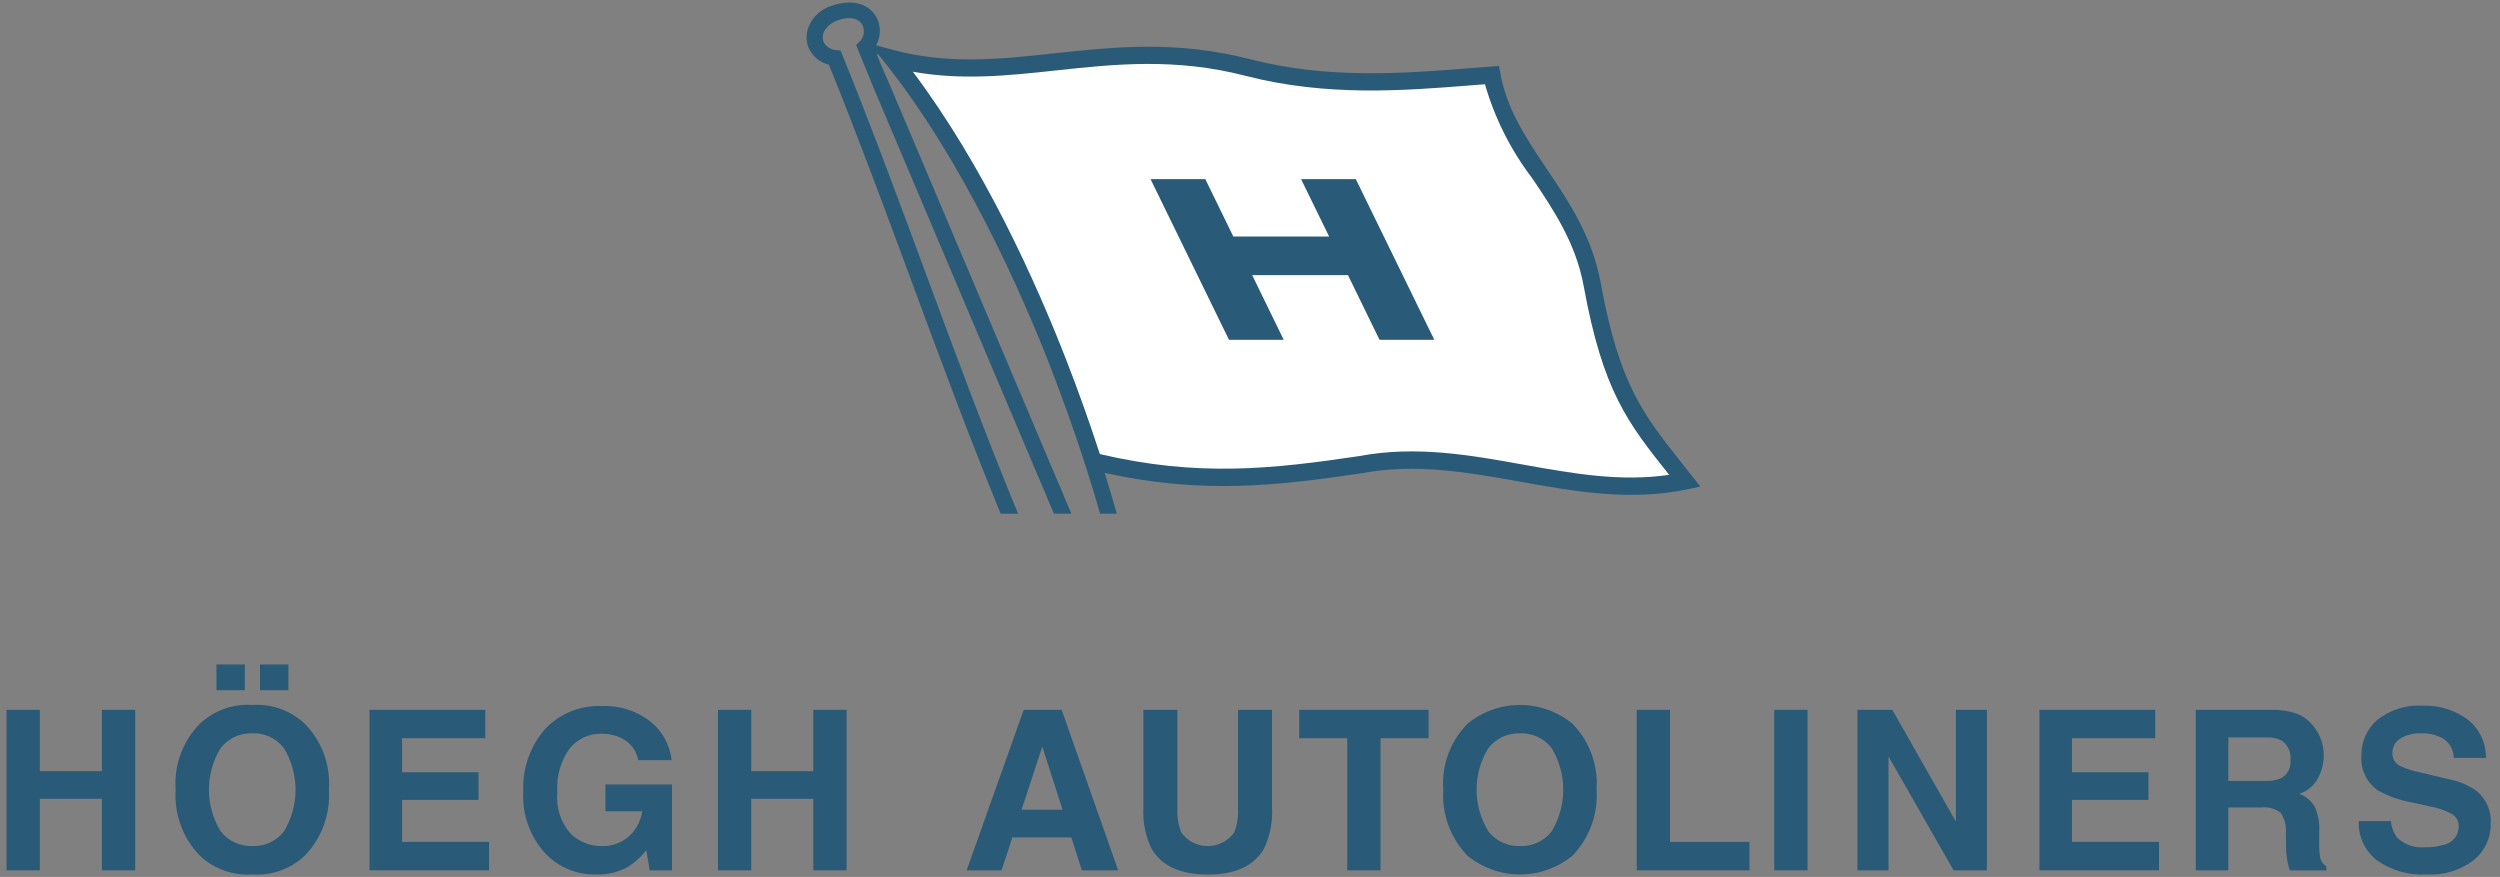<svg width="191" height="67" viewBox="0 0 191 67" fill="none" xmlns="http://www.w3.org/2000/svg">
<rect x="0" y="0" width="191" height="67" fill="#808080" stroke="none"/>
<path d="M69.627 21.449C67.616 16.009 65.534 10.381 63.336 4.964L63.326 4.945L63.306 4.936C62.973 4.853 62.662 4.696 62.398 4.476C62.134 4.257 61.923 3.98 61.781 3.667C61.677 3.41 61.623 3.135 61.623 2.858C61.624 2.555 61.686 2.256 61.807 1.978C61.963 1.619 62.195 1.298 62.485 1.035C62.776 0.773 63.119 0.576 63.492 0.457C65.515 -0.257 66.678 0.591 67.061 1.536C67.168 1.798 67.222 2.078 67.222 2.361C67.22 2.727 67.132 3.087 66.965 3.412L66.939 3.462L68.151 3.791C72.415 4.953 76.37 4.526 80.557 4.075C85.139 3.581 89.879 3.075 95.518 4.526C101.488 6.063 107.23 5.609 112.298 5.211L114.524 5.036L114.624 5.582C115.116 8.359 116.6 10.568 118.172 12.903C119.882 15.448 121.649 18.073 122.301 21.647C123.707 29.357 125.528 31.647 128.543 35.447C128.543 35.447 129.829 37.071 129.912 37.178C129.788 37.202 128.943 37.378 128.943 37.378C124.53 38.305 120.273 37.543 116.159 36.803C112.238 36.103 108.189 35.372 104.079 36.15H104.059C97.468 37.132 91.844 37.756 84.473 36.145L84.396 36.129L84.419 36.203C84.75 37.265 85.056 38.284 85.328 39.246H84.052C83.46 37.179 82.187 33.005 80.263 28.058C78.129 22.57 73.609 12.2 67.315 4.423L67.071 4.123L66.994 4.168C67.106 4.468 67.343 5.068 67.847 6.177L67.876 6.242C67.876 6.242 81.799 39.118 81.851 39.242H80.519C80.496 39.186 66.733 6.693 66.733 6.693L65.406 3.435L65.748 3.102C65.912 2.9 66.001 2.647 65.999 2.386C66 2.251 65.974 2.118 65.924 1.993C65.679 1.383 64.877 1.21 63.977 1.566C63.527 1.715 63.154 2.035 62.938 2.457C62.883 2.583 62.854 2.719 62.853 2.857C62.853 2.976 62.877 3.095 62.922 3.205C63.018 3.378 63.153 3.526 63.318 3.635C63.482 3.745 63.671 3.813 63.867 3.835C63.867 3.835 64.141 3.849 64.212 3.85C64.23 3.898 64.346 4.179 64.346 4.179C66.59 9.693 68.719 15.454 70.78 21.024C73.008 27.046 75.311 33.273 77.78 39.247H76.45C74.047 33.398 71.8 27.327 69.627 21.449Z" fill="#295A78"/>
<path d="M80.696 5.38C85.161 4.898 89.78 4.402 95.187 5.799C101.365 7.392 107.226 6.93 112.395 6.519L113.45 6.439C114.202 9.043 115.431 11.485 117.076 13.639C118.708 16.068 120.396 18.576 120.998 21.875C122.464 29.912 124.36 32.301 127.505 36.256C127.511 36.264 127.517 36.272 127.524 36.279C123.774 36.823 120.182 36.179 116.382 35.498C112.355 34.773 108.192 34.025 103.852 34.844C97.199 35.835 91.514 36.454 84.03 34.691C83.249 32.296 82.398 29.909 81.498 27.591C79.119 21.471 75.15 12.677 69.743 5.48C73.506 6.154 76.999 5.779 80.696 5.38Z" fill="white"/>
<path d="M102.984 21.018L105.394 25.959H109.579L103.585 13.688H99.404L101.545 18.071H94.227L92.086 13.688H87.903L93.894 25.959H98.075L95.665 21.018H102.984Z" fill="#295A78"/>
<path d="M0.5 66.493V54.233H3.044V58.916H7.785V54.233H10.331V66.493H7.785V61.028H3.044V66.493H0.5Z" fill="#295A78"/>
<path d="M23.277 65.381C22.744 65.881 22.114 66.266 21.426 66.512C20.738 66.758 20.006 66.859 19.277 66.809C18.548 66.859 17.816 66.758 17.128 66.512C16.44 66.267 15.81 65.882 15.277 65.381C14.631 64.717 14.132 63.925 13.812 63.056C13.492 62.186 13.359 61.259 13.421 60.335C13.351 59.41 13.48 58.48 13.8 57.609C14.12 56.738 14.624 55.946 15.277 55.287C15.81 54.787 16.44 54.402 17.128 54.156C17.817 53.911 18.548 53.809 19.277 53.859C20.006 53.81 20.738 53.911 21.426 54.157C22.114 54.402 22.744 54.787 23.277 55.287C23.928 55.948 24.429 56.74 24.748 57.611C25.067 58.481 25.195 59.41 25.125 60.335C25.187 61.258 25.054 62.185 24.736 63.054C24.418 63.923 23.921 64.716 23.277 65.381ZM21.689 63.524C22.272 62.564 22.58 61.462 22.58 60.339C22.58 59.215 22.272 58.113 21.689 57.153C21.407 56.787 21.041 56.493 20.623 56.297C20.204 56.1 19.745 56.007 19.283 56.024C18.82 56.008 18.359 56.101 17.939 56.296C17.518 56.491 17.15 56.782 16.863 57.146C16.273 58.105 15.961 59.208 15.961 60.334C15.961 61.459 16.273 62.562 16.863 63.521C17.15 63.885 17.519 64.175 17.939 64.37C18.36 64.564 18.82 64.657 19.283 64.64C19.744 64.658 20.202 64.566 20.621 64.372C21.039 64.178 21.405 63.887 21.689 63.524ZM16.539 50.764H18.706V52.73H16.539V50.764ZM19.864 50.764H22.031V52.73H19.864V50.764Z" fill="#295A78"/>
<path d="M37.08 56.4H30.718V59H36.558V61.113H30.718V64.32H37.368V66.49H28.232V54.233H37.079V56.4H37.08Z" fill="#295A78"/>
<path d="M48.771 58.079C48.696 57.694 48.527 57.333 48.28 57.028C48.033 56.723 47.715 56.483 47.353 56.33C46.911 56.142 46.434 56.048 45.953 56.055C45.491 56.044 45.033 56.14 44.613 56.333C44.193 56.527 43.823 56.814 43.531 57.172C42.828 58.141 42.492 59.328 42.582 60.522C42.523 61.094 42.584 61.673 42.76 62.221C42.936 62.769 43.224 63.274 43.605 63.705C44.235 64.306 45.073 64.641 45.943 64.64C46.711 64.67 47.462 64.407 48.043 63.905C48.6 63.404 48.962 62.723 49.065 61.982H46.255V59.931H51.343V66.492H49.638L49.378 64.959C49.003 65.435 48.555 65.849 48.052 66.186C47.299 66.622 46.438 66.837 45.568 66.808C44.824 66.832 44.083 66.693 43.397 66.403C42.71 66.112 42.096 65.676 41.594 65.125C40.466 63.855 39.886 62.19 39.98 60.494C39.895 58.756 40.481 57.052 41.616 55.733C42.165 55.139 42.836 54.672 43.583 54.362C44.329 54.053 45.135 53.91 45.942 53.942C47.293 53.876 48.623 54.295 49.691 55.125C50.142 55.486 50.517 55.931 50.795 56.437C51.073 56.943 51.249 57.498 51.312 58.072H48.771V58.079Z" fill="#295A78"/>
<path d="M54.856 66.493V54.233H57.396V58.916H62.139V54.233H64.681V66.493H62.139V61.028H57.395V66.493H54.856Z" fill="#295A78"/>
<path d="M78.211 54.233H81.111L85.428 66.493H82.652L81.846 63.978H77.346L76.518 66.493H73.852L78.211 54.233ZM78.045 61.864H81.177L79.634 57.04L78.045 61.864Z" fill="#295A78"/>
<path d="M87.355 54.233H89.955V61.766C89.917 62.396 90.019 63.026 90.255 63.612C90.485 63.931 90.788 64.191 91.138 64.37C91.488 64.549 91.876 64.642 92.269 64.642C92.663 64.642 93.05 64.549 93.401 64.37C93.751 64.191 94.053 63.931 94.284 63.612C94.519 63.026 94.621 62.396 94.584 61.766V54.233H97.184V61.77C97.237 62.819 97.028 63.865 96.578 64.814C95.825 66.147 94.392 66.814 92.278 66.814C90.164 66.814 88.726 66.147 87.965 64.814C87.512 63.866 87.303 62.819 87.357 61.77V54.233H87.355Z" fill="#295A78"/>
<path d="M109.143 54.233V56.4H105.472V66.493H102.93V56.4H99.259V54.233H109.143Z" fill="#295A78"/>
<path d="M120.129 65.381C118.999 66.304 117.585 66.809 116.126 66.809C114.667 66.809 113.253 66.304 112.123 65.381C111.477 64.717 110.978 63.925 110.659 63.055C110.339 62.186 110.206 61.259 110.267 60.335C110.197 59.41 110.326 58.48 110.646 57.609C110.967 56.738 111.47 55.946 112.123 55.287C113.253 54.364 114.667 53.859 116.126 53.859C117.585 53.859 118.999 54.364 120.129 55.287C120.779 55.948 121.28 56.741 121.598 57.611C121.917 58.482 122.045 59.411 121.975 60.335C122.037 61.258 121.905 62.184 121.587 63.054C121.269 63.923 120.772 64.716 120.129 65.381ZM118.542 63.521C119.125 62.561 119.433 61.459 119.433 60.336C119.433 59.212 119.125 58.11 118.542 57.15C118.259 56.785 117.893 56.492 117.475 56.297C117.056 56.101 116.597 56.008 116.135 56.025C115.672 56.009 115.211 56.102 114.791 56.297C114.37 56.492 114.002 56.783 113.715 57.147C113.124 58.105 112.811 59.209 112.811 60.334C112.811 61.46 113.124 62.564 113.715 63.522C114.002 63.886 114.371 64.177 114.791 64.371C115.212 64.565 115.672 64.658 116.135 64.641C116.596 64.658 117.055 64.566 117.473 64.371C117.892 64.176 118.258 63.885 118.542 63.521Z" fill="#295A78"/>
<path d="M125.045 54.233H127.591V64.323H133.66V66.493H125.045V54.233Z" fill="#295A78"/>
<path d="M138.097 66.493H135.553V54.233H138.097V66.493Z" fill="#295A78"/>
<path d="M141.91 54.233H144.576L149.426 62.77V54.233H151.798V66.493H149.253L144.282 57.793V66.493H141.91V54.233Z" fill="#295A78"/>
<path d="M164.658 56.4H158.299V59H164.14V61.113H158.299V64.32H164.949V66.49H155.814V54.233H164.661V56.4H164.658Z" fill="#295A78"/>
<path d="M175.546 54.55C175.991 54.74 176.384 55.034 176.691 55.408C176.949 55.718 177.156 56.066 177.307 56.44C177.465 56.853 177.542 57.292 177.534 57.734C177.529 58.334 177.379 58.923 177.098 59.453C176.794 60.027 176.274 60.456 175.654 60.648C176.148 60.822 176.566 61.164 176.836 61.613C177.107 62.212 177.228 62.869 177.187 63.526V64.349C177.173 64.73 177.196 65.111 177.255 65.487C177.279 65.631 177.335 65.769 177.417 65.89C177.5 66.01 177.608 66.112 177.734 66.187V66.496H174.934C174.857 66.223 174.803 66.004 174.768 65.84C174.701 65.492 174.665 65.139 174.661 64.785L174.637 63.64C174.693 63.089 174.549 62.535 174.23 62.082C173.806 61.772 173.281 61.632 172.759 61.691H170.246V66.491H167.756V54.233H173.608C174.268 54.218 174.925 54.326 175.546 54.55ZM170.246 56.34V59.665H173.017C173.44 59.688 173.863 59.62 174.257 59.465C174.506 59.333 174.708 59.128 174.839 58.878C174.969 58.628 175.02 58.345 174.986 58.065C175.023 57.772 174.976 57.475 174.851 57.208C174.726 56.94 174.528 56.714 174.28 56.554C173.907 56.386 173.498 56.312 173.09 56.336H170.246V56.34Z" fill="#295A78"/>
<path d="M182.666 62.731C182.704 63.181 182.863 63.612 183.128 63.978C183.409 64.254 183.748 64.465 184.121 64.594C184.493 64.724 184.89 64.77 185.282 64.728C185.783 64.744 186.283 64.676 186.762 64.528C187.077 64.452 187.356 64.271 187.553 64.014C187.749 63.757 187.852 63.44 187.843 63.116C187.848 62.927 187.801 62.74 187.707 62.576C187.614 62.411 187.478 62.275 187.313 62.182C186.786 61.906 186.22 61.712 185.635 61.608L184.325 61.319C183.389 61.16 182.487 60.843 181.658 60.38C181.24 60.083 180.906 59.684 180.688 59.22C180.469 58.756 180.374 58.244 180.412 57.733C180.401 57.218 180.503 56.706 180.711 56.234C180.919 55.762 181.228 55.342 181.617 55.003C182.62 54.212 183.883 53.824 185.157 53.916C186.348 53.882 187.517 54.242 188.483 54.94C188.941 55.285 189.31 55.734 189.56 56.25C189.811 56.765 189.936 57.333 189.925 57.906H187.466C187.465 57.58 187.374 57.26 187.201 56.983C187.029 56.705 186.783 56.482 186.49 56.337C186.018 56.116 185.5 56.009 184.979 56.026C184.418 55.998 183.861 56.137 183.379 56.426C183.19 56.543 183.035 56.708 182.93 56.903C182.825 57.099 182.773 57.319 182.779 57.541C182.772 57.744 182.823 57.945 182.928 58.119C183.032 58.293 183.185 58.433 183.368 58.522C183.883 58.755 184.424 58.926 184.979 59.031L187.108 59.538C187.863 59.681 188.579 59.985 189.208 60.427C189.573 60.727 189.863 61.11 190.052 61.544C190.241 61.977 190.324 62.45 190.295 62.922C190.304 63.453 190.193 63.979 189.97 64.46C189.747 64.942 189.418 65.367 189.007 65.703C187.966 66.498 186.673 66.89 185.366 66.808C184.019 66.885 182.687 66.502 181.587 65.721C181.136 65.368 180.776 64.912 180.537 64.392C180.298 63.872 180.186 63.302 180.211 62.73H182.666V62.731Z" fill="#295A78"/>
</svg>
